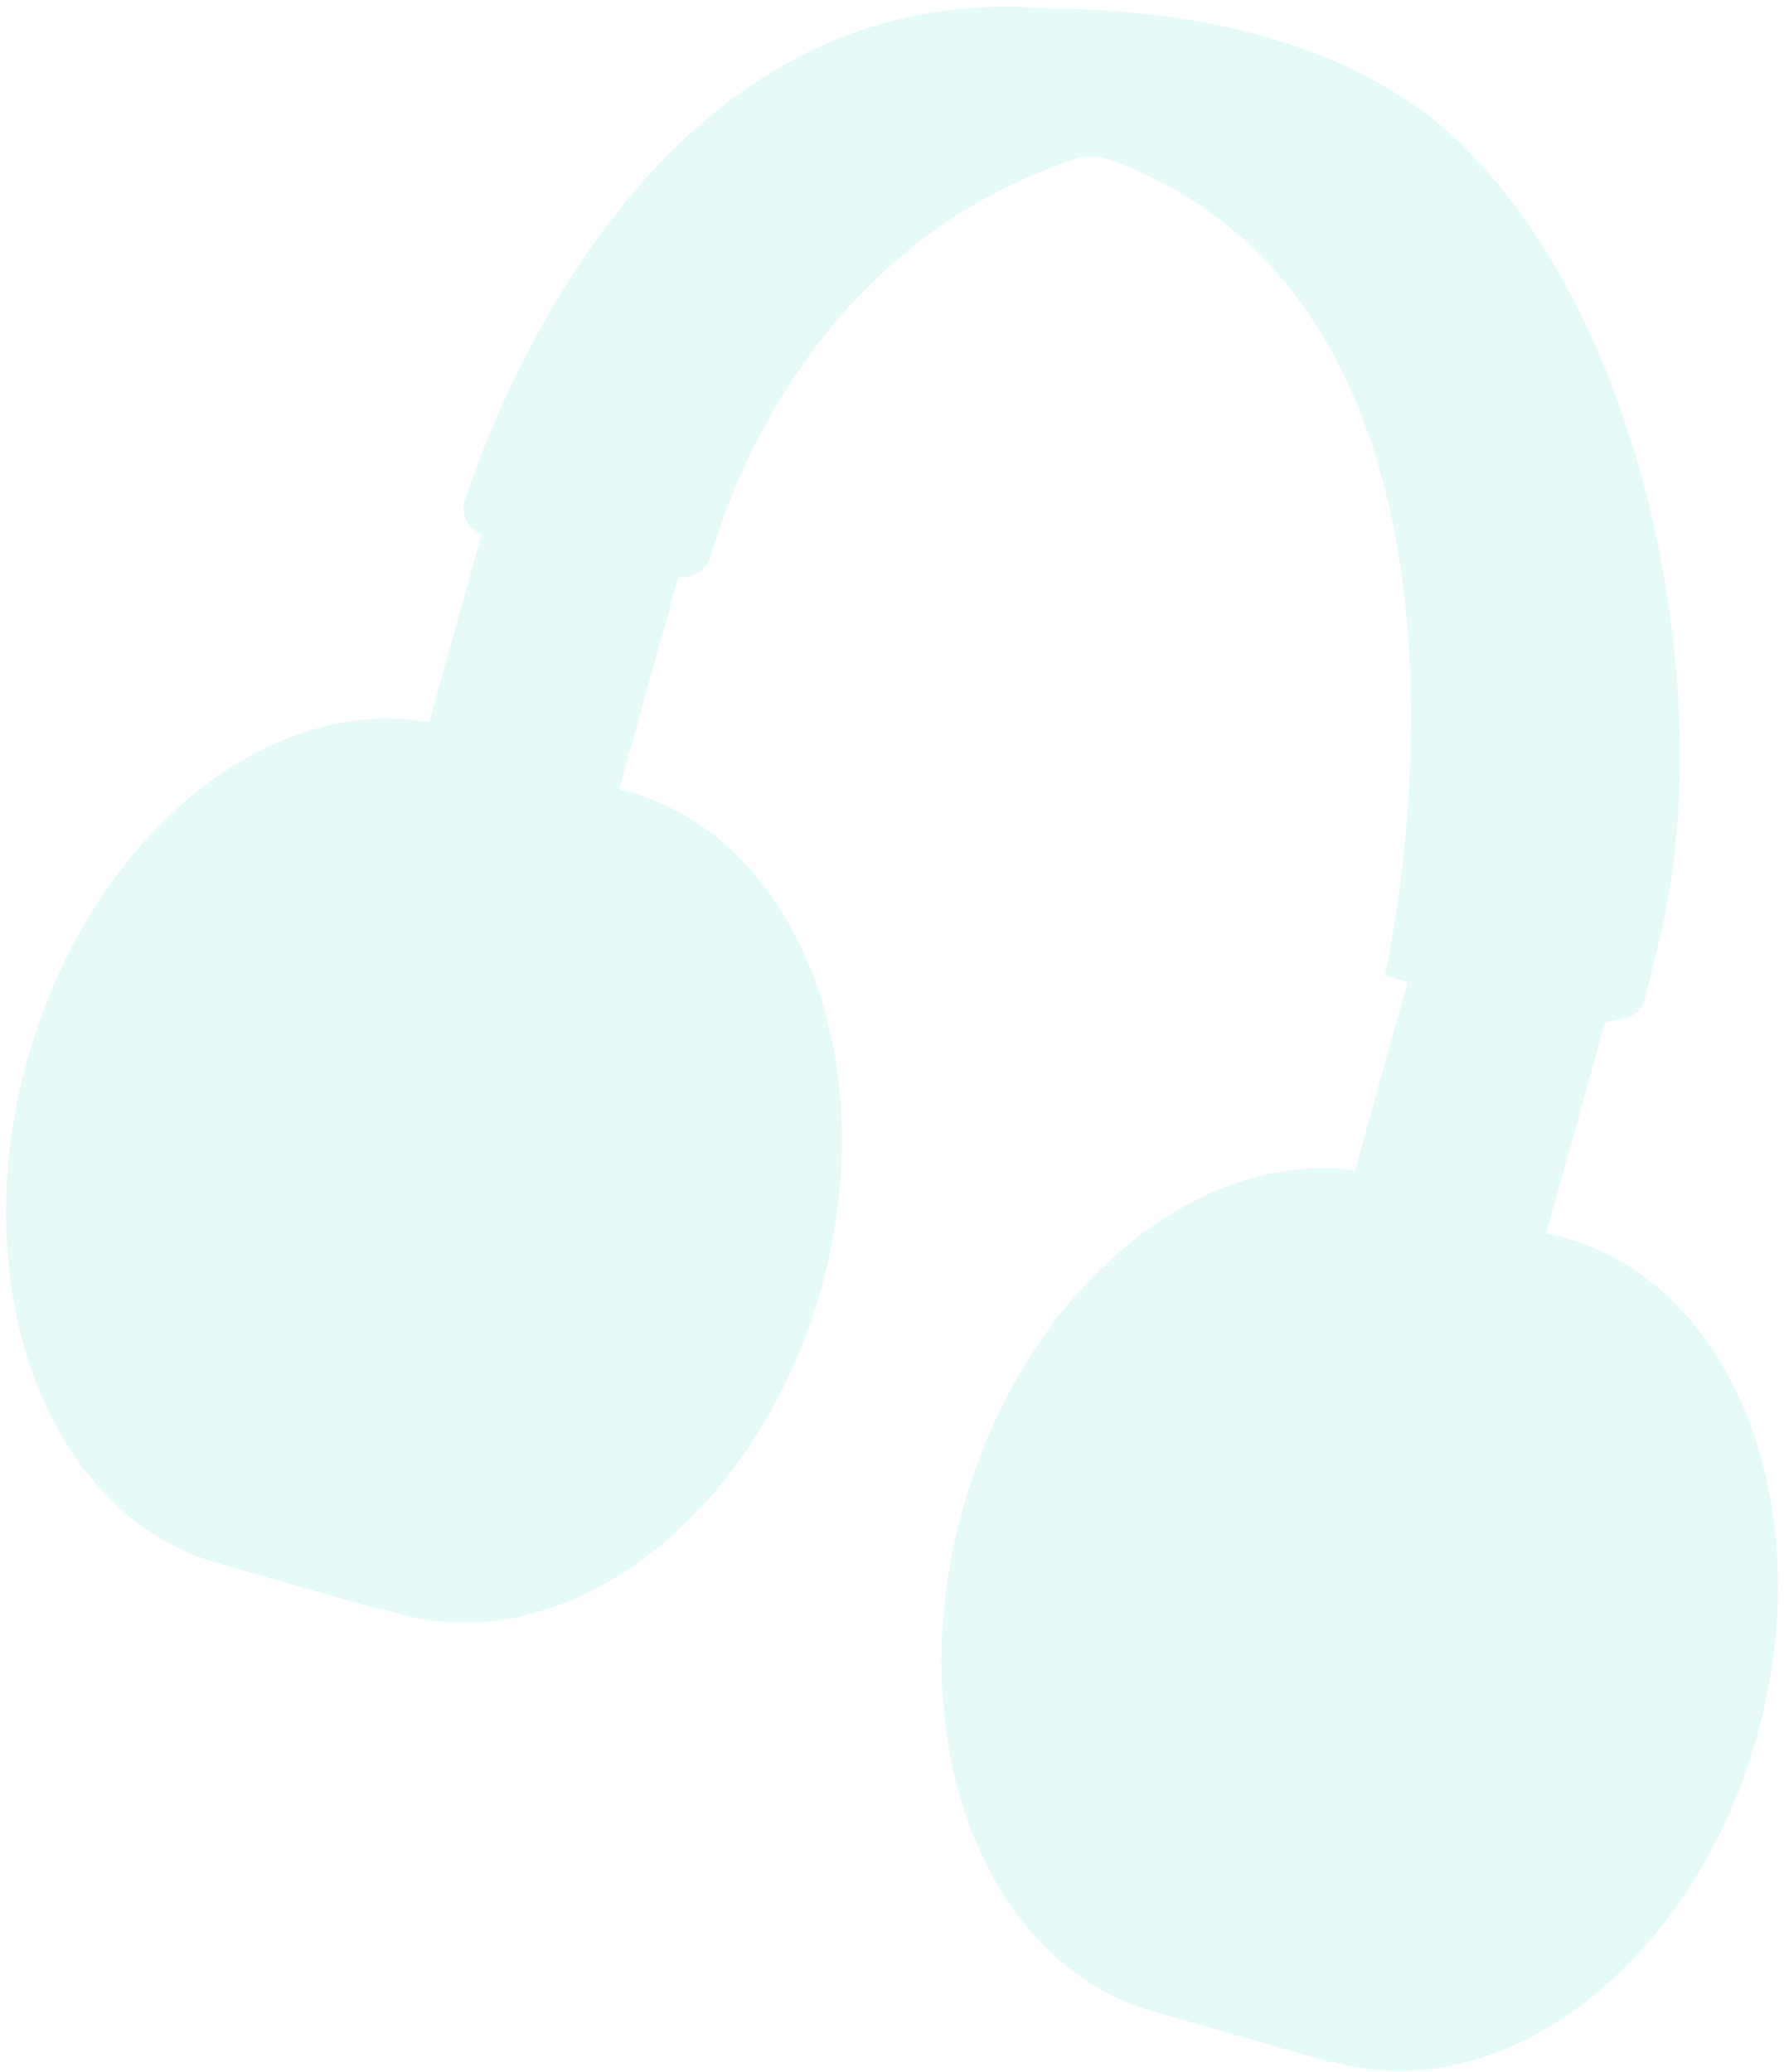 <svg xmlns="http://www.w3.org/2000/svg" width="260" height="302" viewBox="0 0 260 302" fill="none"><path opacity="0.1" d="M227.96 180.38C227.09 180.14 226.22 179.94 225.34 179.76L233.92 149.04L237.04 148.34C238.34 148.05 239.36 147.05 239.67 145.76L242.03 136.2C250.05 102.74 240.84 49.18 213.75 21.77C196.74 4.57 170.17 1.31 152.74 1.26C96.85 -3.56 73 57.06 67.75 72.88C67.07 74.93 68.17 77.14 70.22 77.83L62.55 105.27C38.66 101.09 12.99 122.27 4.01 154.41C-5.39 188.06 7.09 220.96 31.88 227.89L55.55 234.65L55.65 234.44C56.43 234.72 57.22 234.97 58.03 235.2C82.83 242.13 110.42 220.92 119.67 187.82C128.91 154.73 116.31 122.29 91.51 115.36C91.08 115.24 90.65 115.15 90.23 115.05L98.87 84.13H99.03C101.13 84.32 103.05 83.01 103.63 80.99C106.79 69.96 119.39 35.73 156.44 23.26C158.27 22.64 160.27 22.73 162.08 23.4H162.11C223.84 46.51 201.84 142.17 201.84 142.17L205.16 143.14L197.49 170.61C174 167.44 149.13 188.4 140.34 219.87C130.95 253.46 143.45 286.31 168.24 293.24L194.01 300.62L194.08 300.45C194.19 300.48 194.29 300.52 194.39 300.55C219.19 307.48 246.8 286.19 256.07 253.01C265.34 219.83 252.75 187.31 227.96 180.39V180.38Z" fill="#00D0BC"></path></svg>
